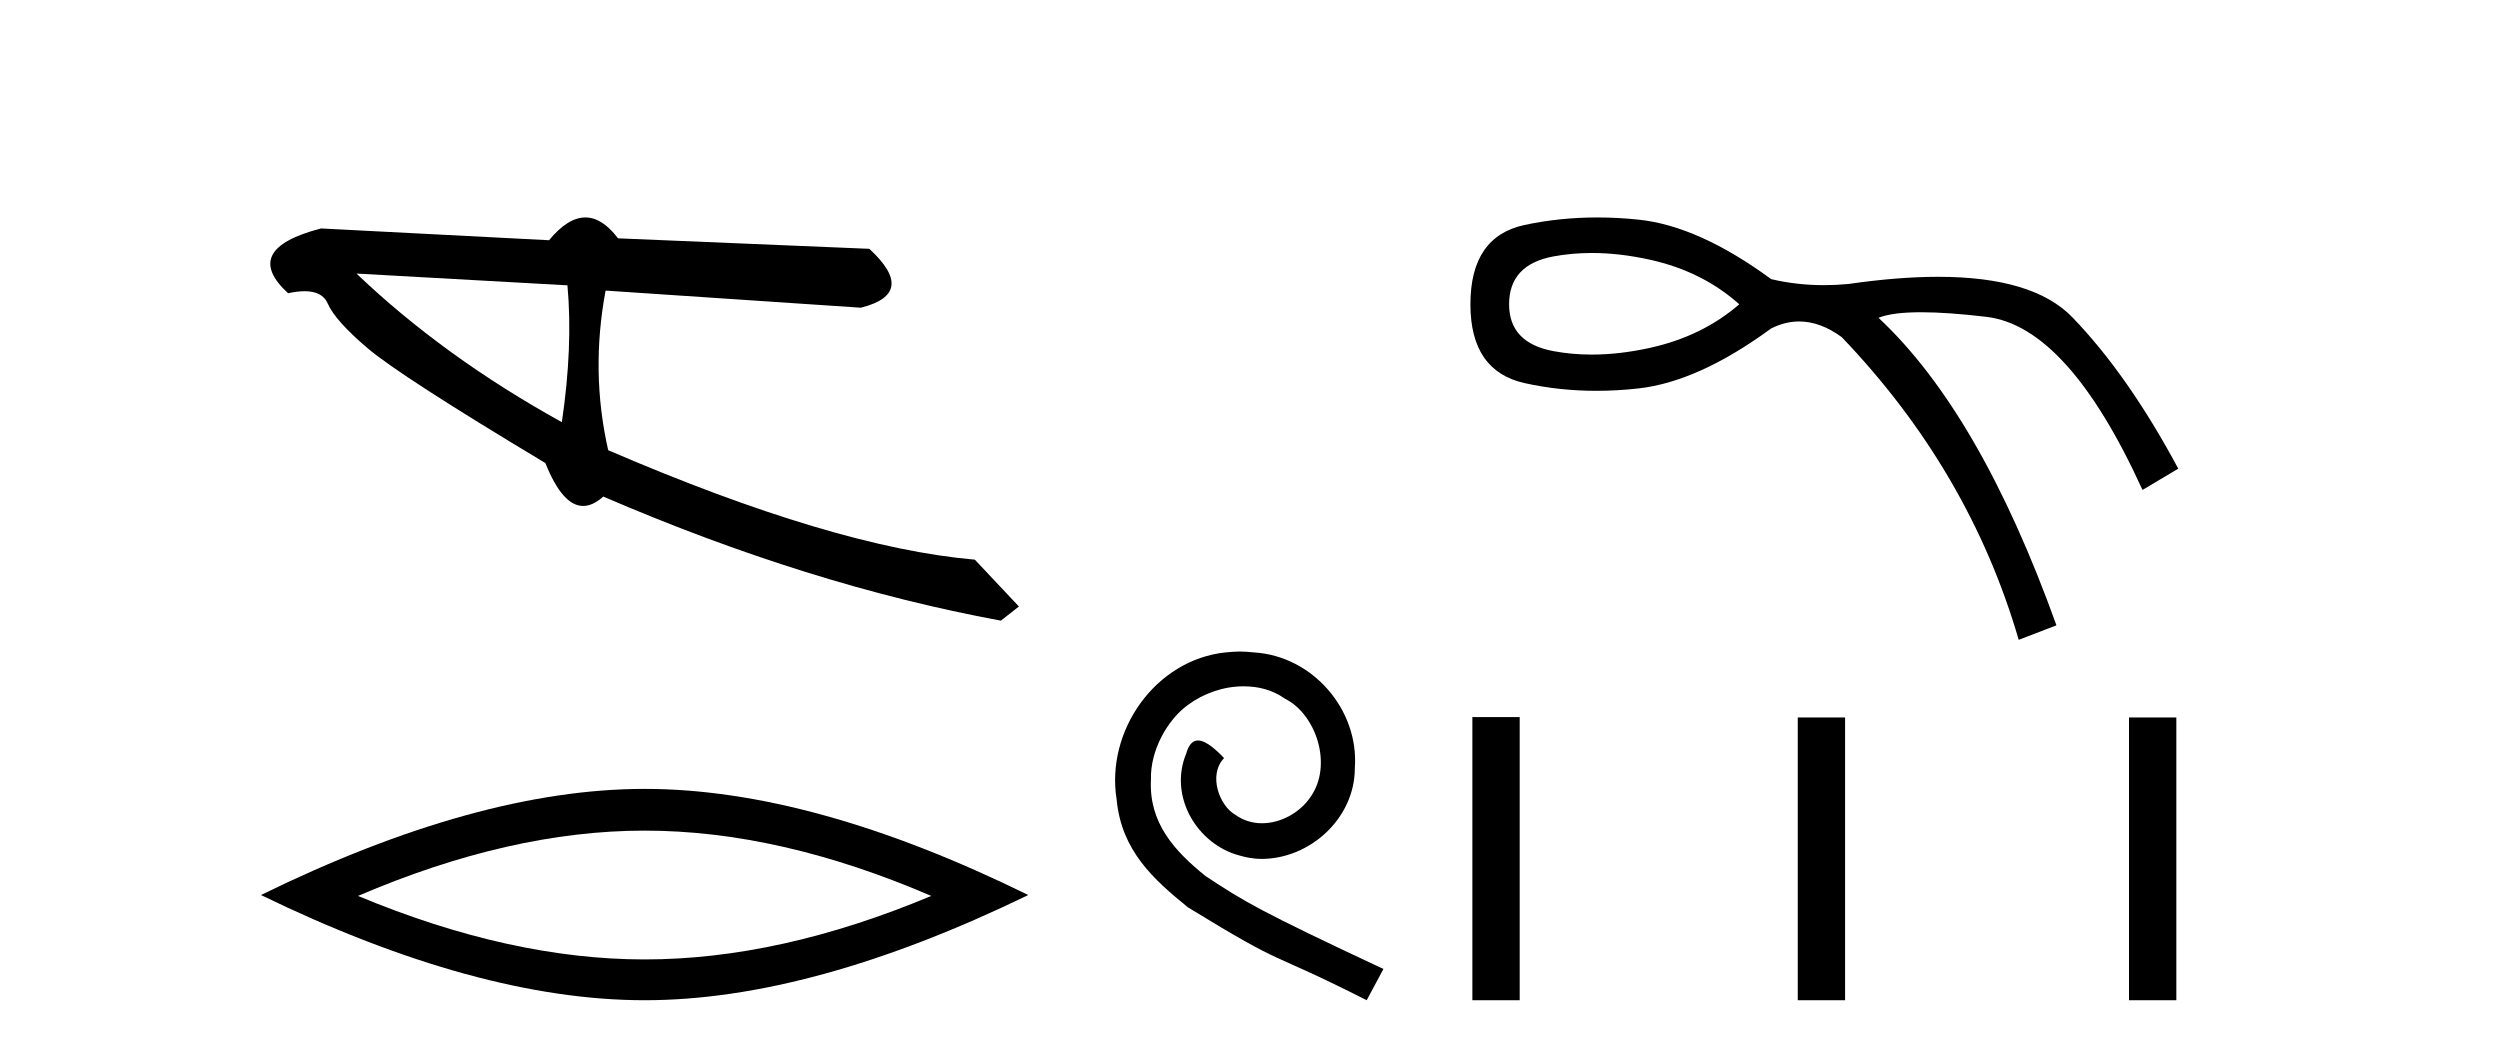 <?xml version='1.0' encoding='UTF-8' standalone='yes'?><svg xmlns='http://www.w3.org/2000/svg' xmlns:xlink='http://www.w3.org/1999/xlink' width='97.0' height='41.0' ><path d='M 13.831 10.614 L 22.017 11.071 C 22.161 12.655 22.089 14.425 21.8 16.38 C 18.746 14.692 16.09 12.77 13.831 10.614 ZM 22.713 8.437 C 22.258 8.437 21.788 8.732 21.303 9.321 L 12.457 8.864 C 10.367 9.405 9.941 10.243 11.178 11.378 C 11.418 11.325 11.632 11.299 11.82 11.299 C 12.279 11.299 12.577 11.457 12.715 11.774 C 12.907 12.22 13.427 12.802 14.274 13.52 C 15.121 14.238 17.416 15.72 21.161 17.967 C 21.603 19.076 22.092 19.631 22.627 19.631 C 22.877 19.631 23.137 19.509 23.408 19.267 C 28.731 21.563 33.873 23.167 38.834 24.081 L 39.534 23.532 L 37.824 21.715 C 34.182 21.4 29.44 19.984 23.598 17.468 C 23.137 15.44 23.104 13.376 23.497 11.275 L 23.497 11.275 L 33.401 11.939 C 34.872 11.57 34.981 10.808 33.729 9.654 L 23.979 9.247 C 23.571 8.707 23.148 8.437 22.713 8.437 Z' style='fill:#000000;stroke:none' /><path d='M 25.011 32.228 Q 30.254 32.228 36.132 34.762 Q 30.254 37.226 25.011 37.226 Q 19.802 37.226 13.89 34.762 Q 19.802 32.228 25.011 32.228 ZM 25.011 30.609 Q 18.535 30.609 10.124 34.727 Q 18.535 38.809 25.011 38.809 Q 31.486 38.809 39.897 34.727 Q 31.521 30.609 25.011 30.609 Z' style='fill:#000000;stroke:none' /><path d='M 48.108 25.279 C 47.92 25.279 47.732 25.297 47.544 25.314 C 44.828 25.604 42.898 28.354 43.325 31.019 C 43.513 33.001 44.743 34.111 46.092 35.205 C 50.107 37.665 48.979 36.759 53.028 38.809 L 53.677 37.596 C 48.86 35.341 48.279 34.983 46.776 33.992 C 45.546 33.001 44.572 31.908 44.657 30.251 C 44.623 29.106 45.306 27.927 46.075 27.364 C 46.69 26.902 47.476 26.629 48.245 26.629 C 48.826 26.629 49.372 26.766 49.851 27.107 C 51.063 27.705 51.73 29.687 50.841 30.934 C 50.431 31.532 49.697 31.942 48.962 31.942 C 48.603 31.942 48.245 31.839 47.937 31.617 C 47.322 31.276 46.861 30.08 47.493 29.414 C 47.203 29.106 46.793 28.73 46.485 28.73 C 46.28 28.73 46.126 28.884 46.024 29.243 C 45.341 30.883 46.434 32.745 48.074 33.189 C 48.364 33.274 48.655 33.326 48.945 33.326 C 50.824 33.326 52.567 31.754 52.567 29.807 C 52.738 27.534 50.927 25.45 48.655 25.314 C 48.484 25.297 48.296 25.279 48.108 25.279 Z' style='fill:#000000;stroke:none' /><path d='M 61.762 9.816 Q 62.845 9.816 64.031 10.08 Q 66.057 10.53 67.483 11.806 Q 66.057 13.044 64.031 13.494 Q 62.845 13.758 61.762 13.758 Q 60.994 13.758 60.279 13.625 Q 58.553 13.306 58.553 11.806 Q 58.553 10.267 60.279 9.948 Q 60.994 9.816 61.762 9.816 ZM 61.974 8.437 Q 60.516 8.437 59.153 8.729 Q 57.052 9.179 57.052 11.806 Q 57.052 14.395 59.153 14.864 Q 60.5 15.164 61.939 15.164 Q 62.746 15.164 63.581 15.07 Q 65.907 14.807 68.721 12.744 Q 69.261 12.473 69.808 12.473 Q 70.627 12.473 71.46 13.081 Q 76.413 18.259 78.326 24.825 L 79.79 24.263 Q 76.826 16.008 72.886 12.331 Q 73.417 12.115 74.539 12.115 Q 75.56 12.115 77.069 12.293 Q 80.24 12.669 83.129 19.01 L 84.517 18.184 Q 82.566 14.545 80.409 12.312 Q 78.89 10.74 75.203 10.74 Q 73.654 10.74 71.723 11.018 Q 71.238 11.064 70.767 11.064 Q 69.708 11.064 68.721 10.83 Q 65.907 8.766 63.581 8.523 Q 62.763 8.437 61.974 8.437 Z' style='fill:#000000;stroke:none' /><path d='M 57.128 27.823 L 57.128 38.809 L 58.964 38.809 L 58.964 27.823 ZM 69.753 27.838 L 69.753 38.809 L 71.589 38.809 L 71.589 27.838 ZM 82.605 27.838 L 82.605 38.809 L 84.442 38.809 L 84.442 27.838 Z' style='fill:#000000;stroke:none' /></svg>